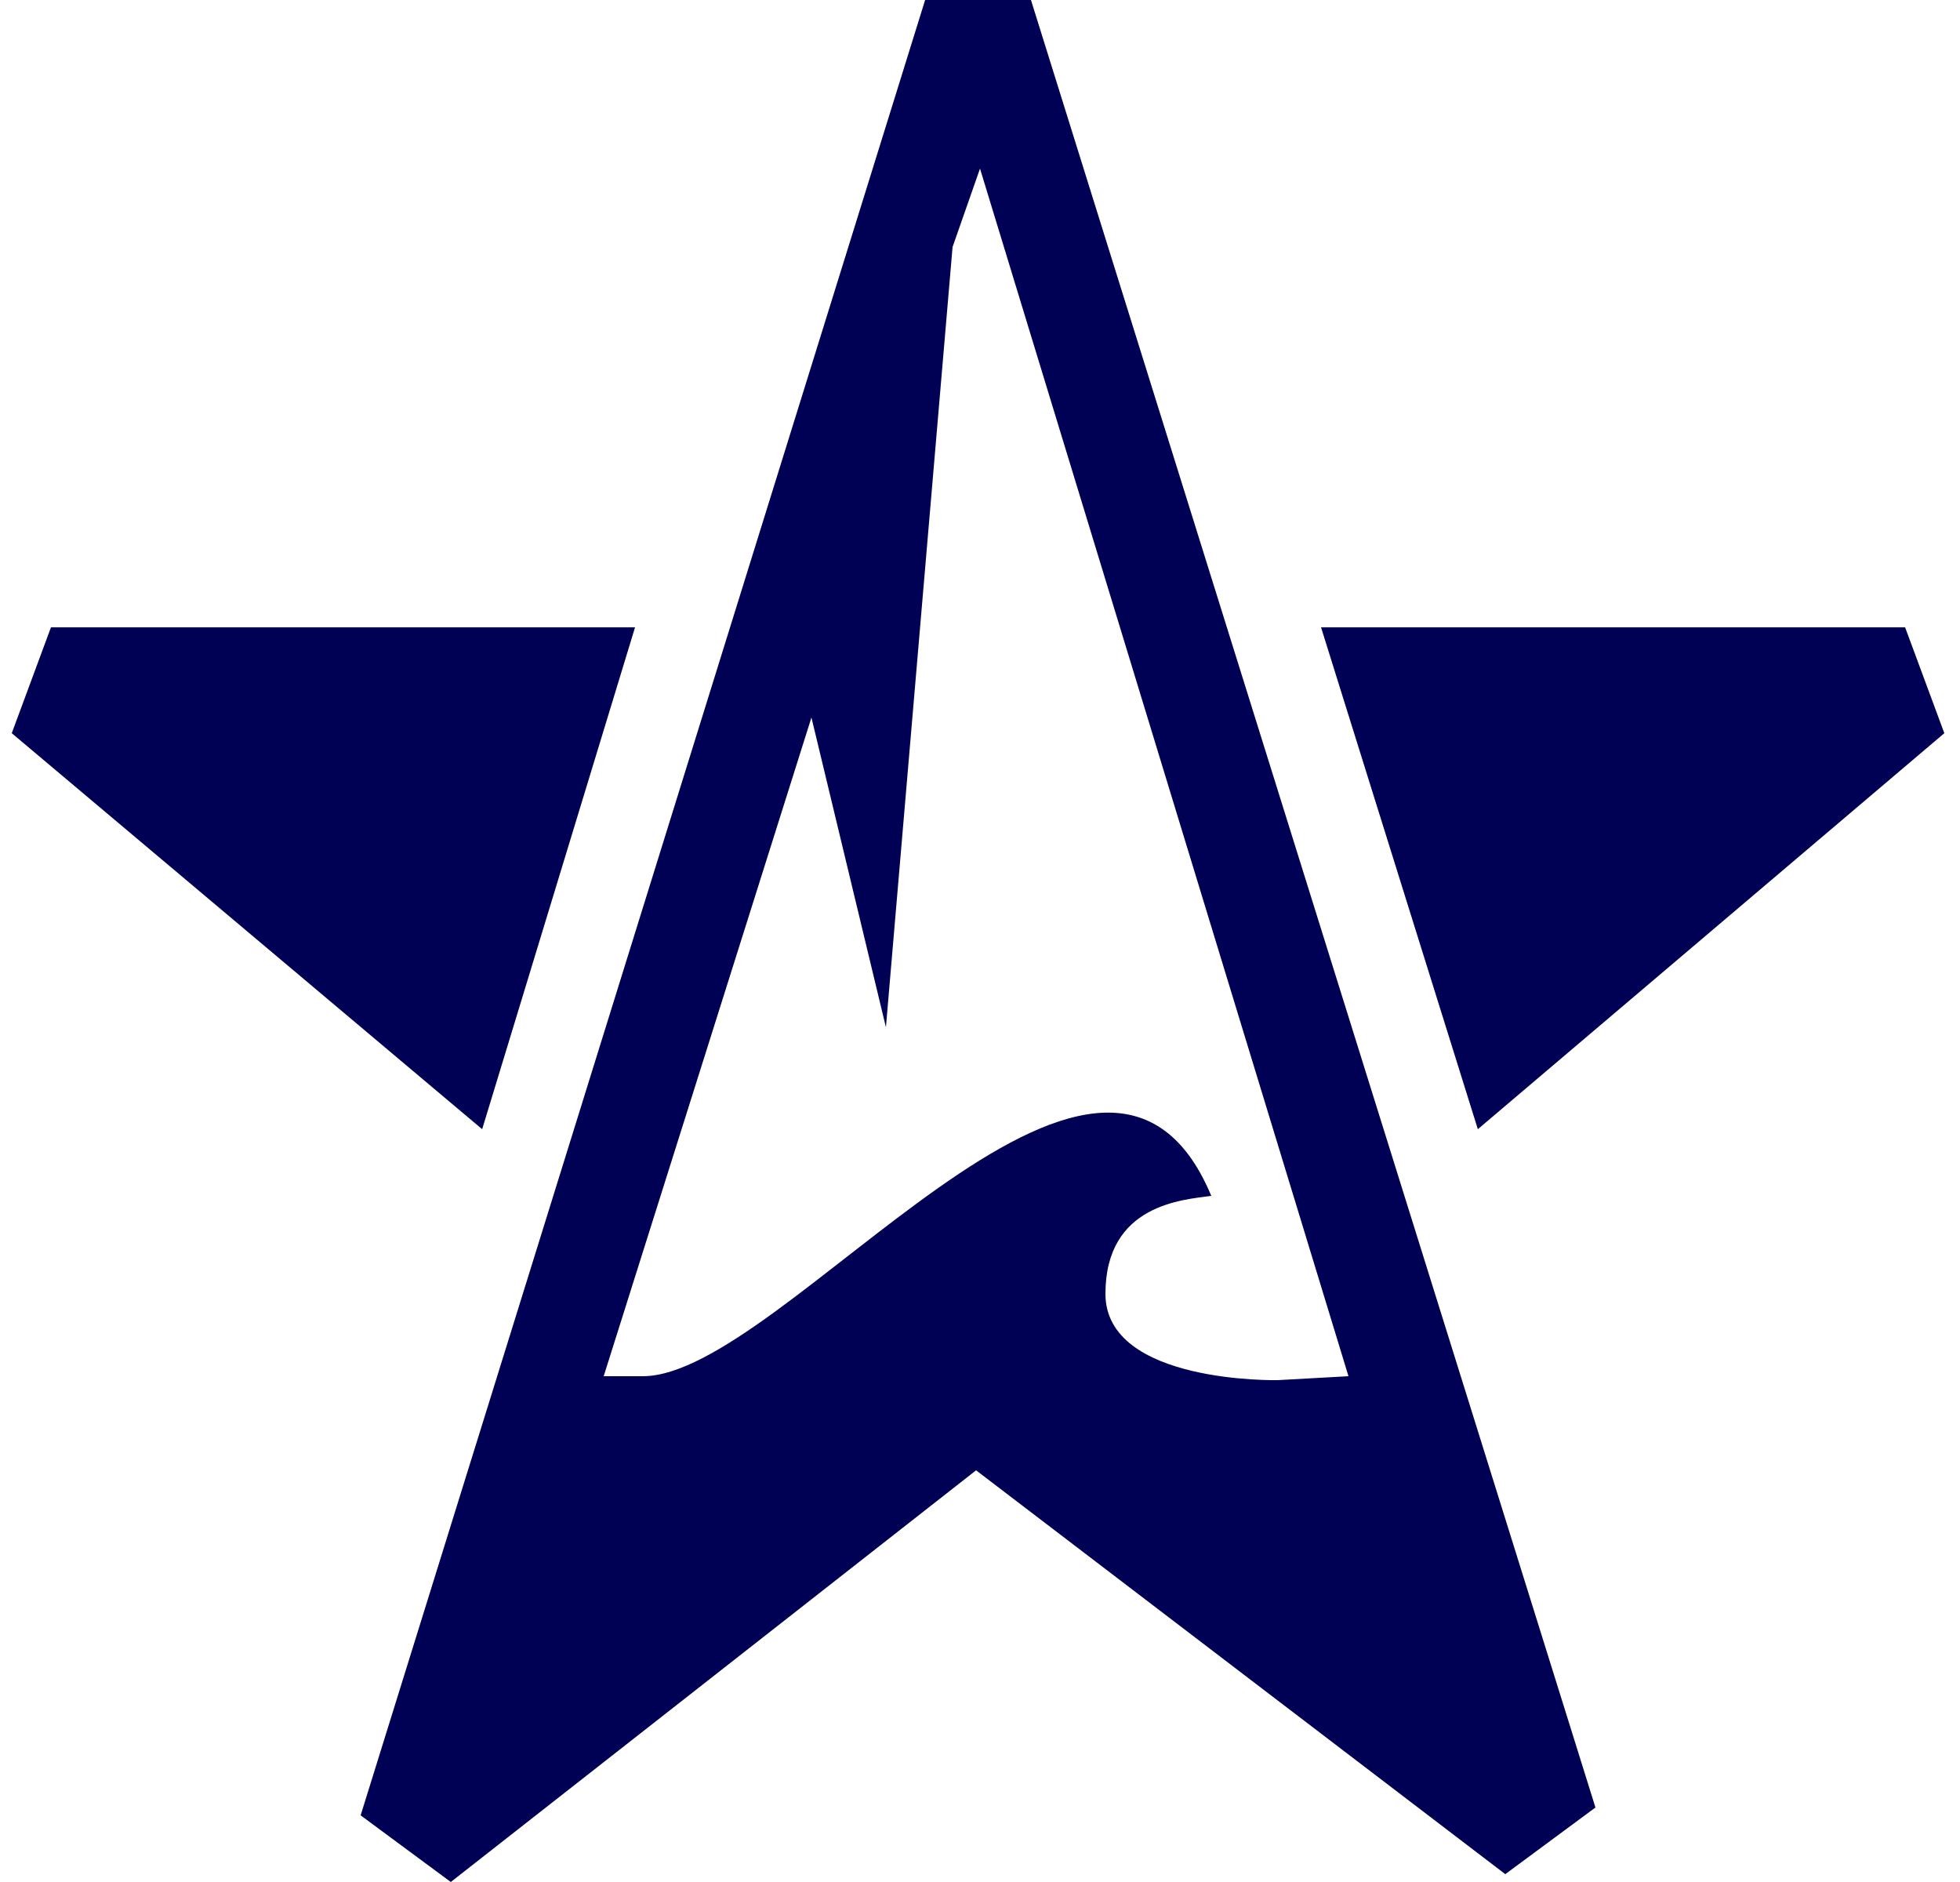 <svg class="i-logo" fill="#000055" viewBox="0 0 50 48" xmlns="http://www.w3.org/2000/svg">
    <polygon points="33.7 16 37.7 28.8 49.6 18.7 48.6 16"></polygon>
    <polygon points="1.3 16 0.3 18.7 12.3 28.8 16.2 16"></polygon>
    <path d="m32.6 35.2s-4.4 0.1-4.4-2.2 2-2.4 2.7-2.5c-2.8-6.7-10.9 4.6-14.5 4.6h-1l5.3-16.8 1.9 7.9 1.7-19.9 0.7-2 9.4 30.8-1.8 0.1zm-23.4 11.1 2.3 1.7 13.4-10.5 13.5 10.3 2.3-1.7-14.4-46.1h-2.7l-14.4 46.3z"></path>
  </svg>